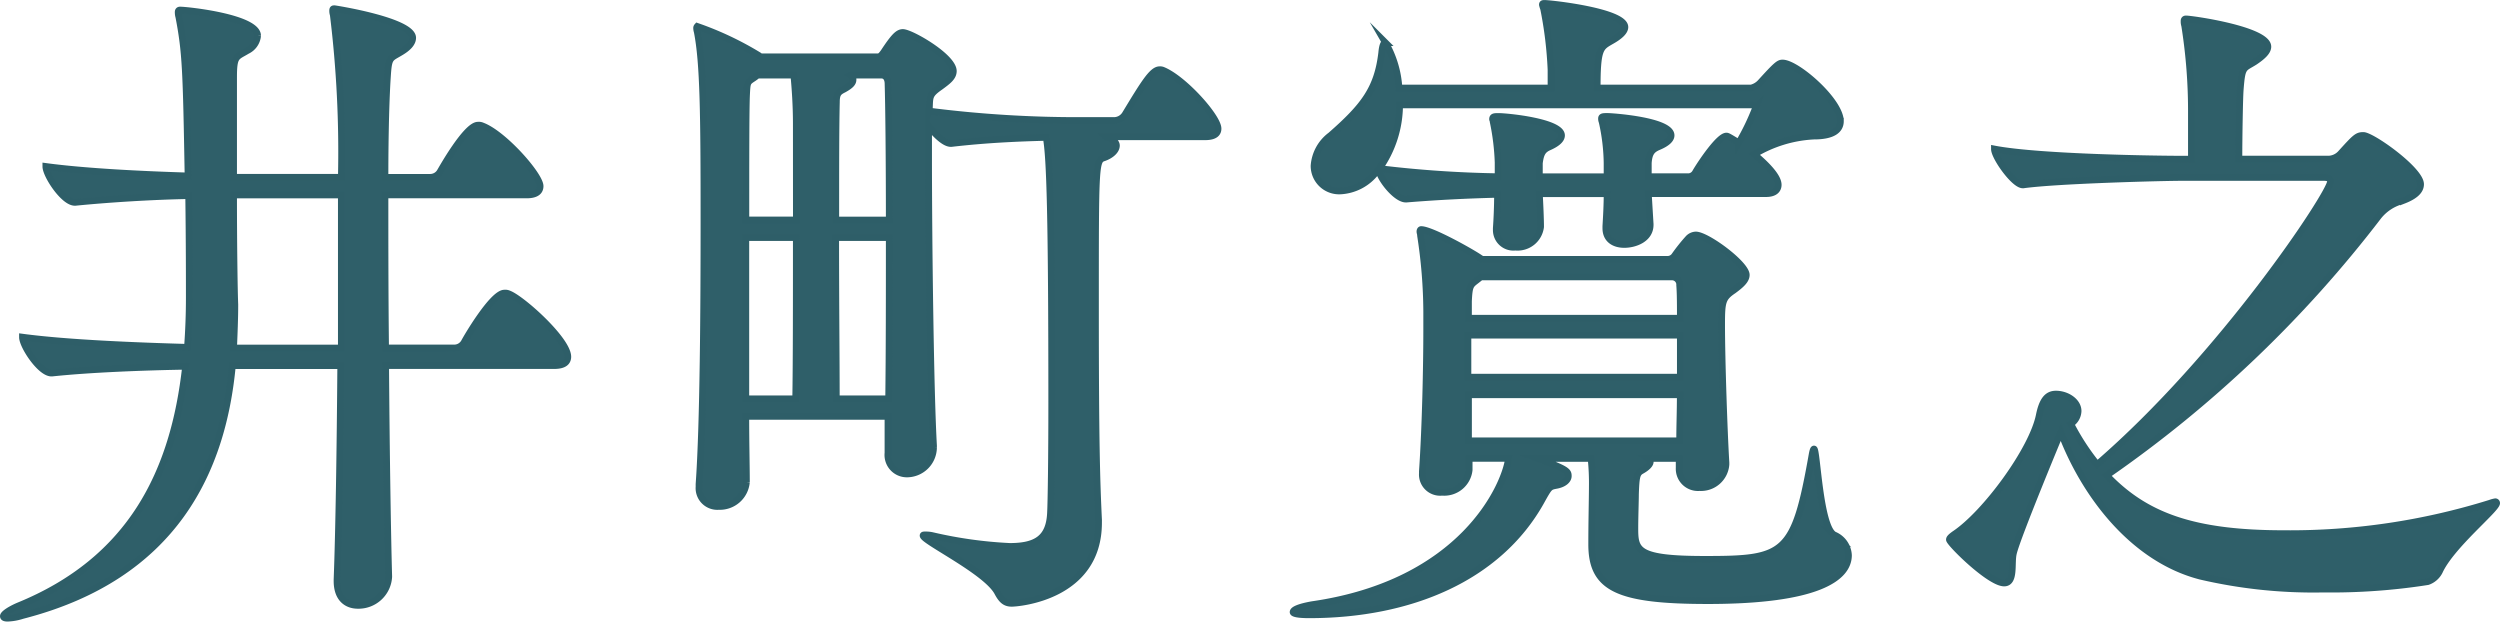 <svg xmlns="http://www.w3.org/2000/svg" width="186.109" height="46.273" viewBox="0 0 186.109 46.273">
  <g id="グループ_1907" data-name="グループ 1907" transform="translate(-102.282 -73.562)">
    <path id="パス_3731" data-name="パス 3731" d="M131.221,116.562a2.254,2.254,0,0,1-2.291,2.118c-.825,0-1.558-.5-1.558-1.815v-.1c.138-3.629.229-9.729.275-15.93h-8.065c-.734,7.763-4.262,15.678-15.627,18.6a4.039,4.039,0,0,1-1.1.2c-.23,0-.322-.05-.322-.151,0-.152.413-.454,1.1-.756,8.433-3.428,11.595-9.981,12.466-17.846-3.026.051-7.058.2-9.945.505h-.046c-.825,0-2.154-2.017-2.154-2.673,3.39.454,8.661.656,12.281.757.092-1.21.138-2.47.138-3.73,0-1.11,0-4.285-.046-7.562-2.7.049-5.958.252-8.433.5h-.046c-.825,0-2.154-2.016-2.154-2.672,2.979.4,7.241.605,10.586.706-.138-7.914-.183-9.225-.687-11.846a1.245,1.245,0,0,1-.046-.353q0-.151.138-.151c.549,0,5.774.555,5.774,1.916a1.375,1.375,0,0,1-.778,1.109c-.825.5-1.009.352-1.009,2.017v7.41h8.02a83.865,83.865,0,0,0-.6-12.1.964.964,0,0,1-.046-.3c0-.151.046-.151.137-.151.046,0,5.82.907,5.82,2.168,0,.4-.367.756-.871,1.058-.824.5-.916.352-1.008,1.815-.092,1.31-.183,4.033-.183,7.511h3.391a.857.857,0,0,0,.733-.454c.092-.151,1.925-3.427,2.795-3.427a.627.627,0,0,1,.322.05c1.6.6,4.307,3.68,4.307,4.487,0,.352-.229.655-1.008.655h-10.54c0,3.427,0,7.41.046,11.392h5.132a.855.855,0,0,0,.733-.452c.184-.354,2.108-3.631,2.979-3.631a.624.624,0,0,1,.321.05c.963.353,4.4,3.428,4.4,4.689,0,.352-.229.655-1.008.655H130.992c.045,6.3.137,12.35.229,15.678Zm-3.529-28.431h-8.02c0,3.528.046,7.007.092,8.166,0,1.059-.046,2.118-.092,3.226h8.02Z" transform="translate(0 -0.053)" fill="#2f5f69" stroke="#2e5e68" stroke-miterlimit="10" stroke-width="0.5"/>
    <path id="パス_3732" data-name="パス 3732" d="M190.876,112.7c0,5.545-6,6-6.462,6s-.733-.2-1.055-.807c-.824-1.563-5.545-3.831-5.545-4.234,0-.051.046-.051.184-.051a2.207,2.207,0,0,1,.5.051,32.051,32.051,0,0,0,5.775.807c2.017,0,2.934-.655,3.025-2.471.046-.857.092-4.235.092-8.167,0-13.863-.138-18.4-.413-19.812-2.063.051-4.445.152-7.057.454h-.046c-.458,0-1.146-.655-1.65-1.31v2.319c0,6.2.138,17.492.367,21.474v.152a1.988,1.988,0,0,1-1.971,1.966,1.413,1.413,0,0,1-1.42-1.564v-2.722H164.617c0,1.966.045,3.68.045,4.889a1.988,1.988,0,0,1-2.062,1.815,1.365,1.365,0,0,1-1.466-1.462v-.2c.321-4.487.367-13.308.367-19.71,0-7.865-.046-11.645-.5-13.964a.966.966,0,0,1-.046-.3.181.181,0,0,1,.046-.1,23.778,23.778,0,0,1,4.583,2.167l.138.1h8.707c.184,0,.275-.1.458-.352.733-1.109,1.054-1.461,1.42-1.461.6,0,3.758,1.814,3.758,2.873,0,.453-.413.756-.962,1.16-.871.605-.779.756-.825,1.663l-.046.151a87.741,87.741,0,0,0,11.457.706h2.383a1,1,0,0,0,.779-.454c1.375-2.268,2.016-3.327,2.566-3.327a.534.534,0,0,1,.275.05c1.558.655,4.079,3.478,4.079,4.336,0,.3-.184.605-.963.605H191.38a.161.161,0,0,0,.138.049c.5.152.688.4.688.606,0,.352-.367.706-.917.906-.642.2-.642.4-.642,11.142,0,10.083.092,12.9.23,15.829Zm-22.5-29.691c0-1.361-.092-2.673-.184-3.631h-2.7a3.174,3.174,0,0,1-.412.3c-.367.252-.367.3-.413,1.261-.045,1.261-.045,4.889-.045,9.225h3.758Zm-.046,20.467c.046-2.571.046-7.511.046-12h-3.758v12Zm6.965-13.309c0-4.639-.045-8.67-.091-10.132,0-.353-.138-.656-.5-.656h-2.291a.391.391,0,0,1,.184.353c0,.252-.23.453-.687.706-.413.2-.55.352-.55.958-.046,1.764-.046,5.091-.046,8.771Zm-.045,13.309c.045-3.479.045-7.914.045-12h-3.987c0,4.587.046,9.326.046,12Z" transform="translate(-6.814 -0.226)" fill="#2f5f69" stroke="#2e5e68" stroke-miterlimit="10" stroke-width="0.5"/>
    <path id="パス_3733" data-name="パス 3733" d="M242.112,118.275c-6.691,0-8.661-.908-8.661-4.185v-.1c0-1.461.046-3.479.046-4.184a17.948,17.948,0,0,0-.092-2.117h-3.987c2.2.807,2.291.958,2.291,1.311,0,.3-.321.6-.917.7-.5.1-.5.1-1.146,1.261-3.162,5.6-9.67,8.369-17.232,8.369-.871,0-1.191-.1-1.191-.2,0-.2.549-.4,1.42-.555,11.182-1.613,14.344-8.821,14.619-10.888H224.33v.857a1.869,1.869,0,0,1-2.017,1.664,1.326,1.326,0,0,1-1.466-1.412v-.151c.229-3.327.321-7.864.321-10.536V96.748a37.983,37.983,0,0,0-.458-5.646c0-.151-.045-.2-.045-.3s.045-.151.092-.151c.778,0,3.987,1.815,4.445,2.168.046,0,.046.05.091.05h13.749a.649.649,0,0,0,.6-.3,13.678,13.678,0,0,1,1.008-1.261.808.808,0,0,1,.55-.253c.825,0,3.758,2.168,3.758,2.974,0,.4-.413.757-.963,1.16-.824.555-.87.858-.87,2.571,0,2.519.183,7.965.321,10.233v.152a1.865,1.865,0,0,1-1.971,1.714,1.4,1.4,0,0,1-1.512-1.462v-.706h-2.291a.281.281,0,0,1,.137.252c0,.2-.275.454-.641.655s-.412.454-.458,1.765c0,.5-.045,1.714-.045,2.52,0,1.663.137,2.319,5.224,2.319,5.957,0,6.645-.3,7.974-7.814.046-.252.092-.4.138-.4.229,0,.413,5.847,1.512,6.4a1.726,1.726,0,0,1,1.054,1.512C252.561,116.611,250.177,118.275,242.112,118.275Zm9.854-35.692c0,.655-.55,1.109-1.971,1.109a9.509,9.509,0,0,0-4.445,1.361c.778.655,1.786,1.613,1.786,2.268,0,.3-.183.656-.916.656h-8.753l.137,2.268V90.3c0,1.058-1.145,1.461-1.924,1.461-.733,0-1.375-.352-1.375-1.209V90.4c.046-.757.092-1.613.092-2.42h-5.04c.045.907.091,1.865.091,2.47a1.729,1.729,0,0,1-1.879,1.511,1.277,1.277,0,0,1-1.42-1.26v-.151c.046-.655.091-1.613.091-2.521-2.062.051-4.307.151-6.782.353h-.047c-.733,0-1.971-1.563-2.016-2.218l-.184.2a3.587,3.587,0,0,1-2.658,1.412,1.868,1.868,0,0,1-1.971-1.865,3.1,3.1,0,0,1,1.238-2.269c2.474-2.168,3.483-3.478,3.8-6.149.046-.505.138-.757.275-.757a7.617,7.617,0,0,1,1.008,3.377h11.32v-1.36a29.294,29.294,0,0,0-.55-4.537,2.235,2.235,0,0,1-.091-.3c0-.1.046-.1.183-.1.413,0,5.958.6,5.958,1.764,0,.3-.322.655-1.055,1.058-.779.454-1.008.555-1.008,3.478H245.32a1.4,1.4,0,0,0,.687-.4c1.192-1.31,1.375-1.462,1.65-1.462C248.711,78.247,251.965,81.071,251.965,82.583Zm-6.325-.958a.265.265,0,0,0-.275-.253H219.152a8.279,8.279,0,0,1-1.513,4.739,83.518,83.518,0,0,0,8.846.605V85.659a17.639,17.639,0,0,0-.367-3.026c0-.1-.046-.151-.046-.2,0-.2.138-.2.458-.2.641,0,4.675.4,4.675,1.411,0,.253-.23.555-.916.858-.458.2-.642.453-.733,1.209v1.009h5.04V85.708a14.787,14.787,0,0,0-.367-3.075.594.594,0,0,1-.046-.252c0-.151.138-.151.458-.151s4.721.3,4.721,1.411c0,.253-.23.555-.963.858-.458.2-.687.453-.733,1.209v1.009h3.025a.633.633,0,0,0,.5-.353c.413-.7,1.741-2.672,2.291-2.672.092,0,.183.051.916.5A17.283,17.283,0,0,0,245.641,81.625ZM240.05,98.512H224.239v3.126H240.05ZM240,94.783a.568.568,0,0,0-.6-.605H225.2l-.321.252c-.458.353-.55.4-.6,1.563v1.261H240.05C240.05,96.3,240.05,95.437,240,94.783Zm-15.719,8.167v3.427H240c0-1.058.046-2.218.046-3.427Z" transform="translate(-12.678)" fill="#2f5f69" stroke="#2e5e68" stroke-miterlimit="10" stroke-width="0.5"/>
    <path id="パス_3734" data-name="パス 3734" d="M307.178,111.067a.1.1,0,0,1,.092.1c0,.453-3.391,3.175-4.262,5.091a1.546,1.546,0,0,1-.871.756,46.469,46.469,0,0,1-7.79.555,36.988,36.988,0,0,1-9.12-.958c-5.087-1.311-8.707-6.2-10.4-10.737-.046.1-3.254,7.813-3.529,9.023-.183.706.138,2.218-.687,2.218-1.1,0-4.078-2.974-4.078-3.226,0-.1.092-.2.367-.4,2.291-1.512,5.82-6.3,6.325-8.872.229-1.11.6-1.564,1.237-1.564.825,0,1.65.555,1.65,1.261a1.183,1.183,0,0,1-.55.958,17.269,17.269,0,0,0,1.971,3.026c9.349-8.066,17.369-20.216,17.369-21.073,0-.2-.138-.3-.5-.3h-10.54c-1.421,0-9.258.2-11.825.554h-.045c-.642,0-2.109-2.066-2.109-2.671,3.437.655,12.465.756,13.886.756h.778V82.181a40.5,40.5,0,0,0-.5-6.554,1.072,1.072,0,0,1-.046-.352q0-.151.138-.151c.458,0,6.1.807,6.1,2.067,0,.352-.367.706-.963,1.109-.871.555-.962.3-1.1,2.168-.046.706-.092,3.579-.092,5.092h6.691a1.281,1.281,0,0,0,.871-.4c1.1-1.21,1.237-1.361,1.7-1.361.641,0,4.262,2.571,4.262,3.631,0,.454-.367.857-1.284,1.209a3.39,3.39,0,0,0-1.879,1.21,89.808,89.808,0,0,1-20.21,19.257c2.887,3.025,6.462,4.335,13.2,4.335a50.129,50.129,0,0,0,15.352-2.268A2.1,2.1,0,0,1,307.178,111.067Z" transform="translate(-19.129 -0.153)" fill="#2f5f69" stroke="#2e5e68" stroke-miterlimit="10" stroke-width="0.5"/>
  </g>
</svg>
